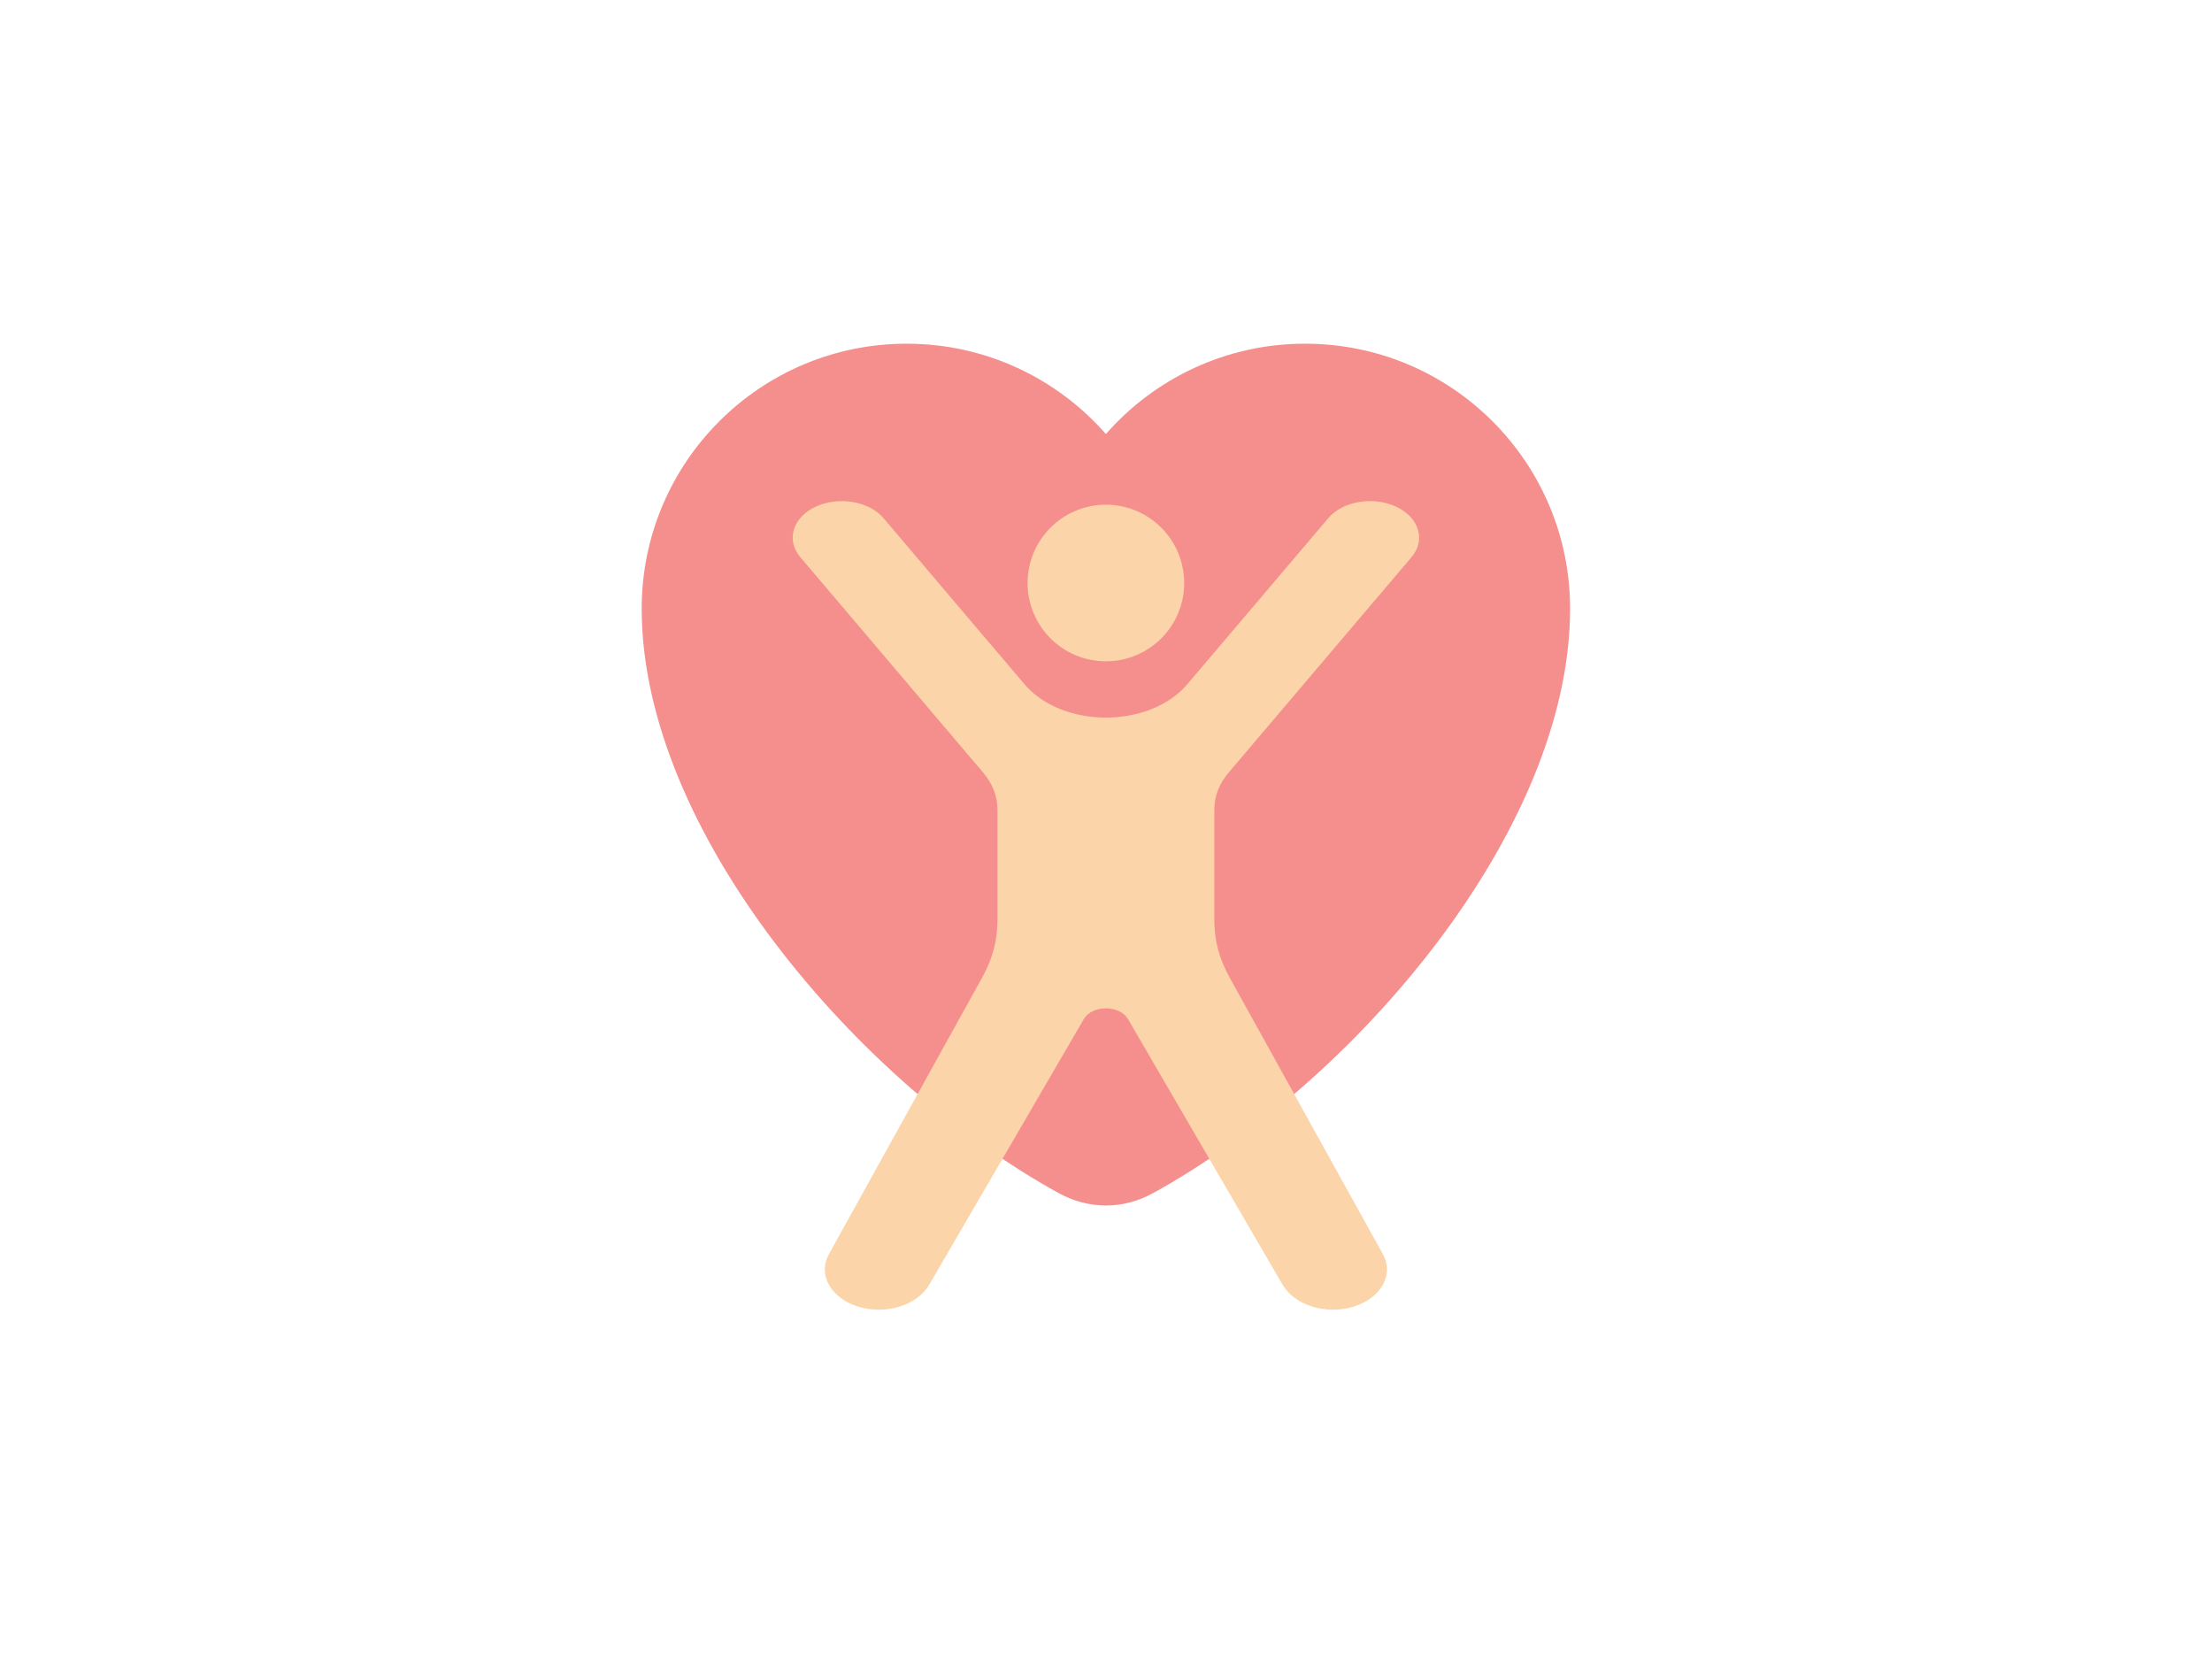 <svg xmlns="http://www.w3.org/2000/svg" xmlns:xlink="http://www.w3.org/1999/xlink" width="1024" zoomAndPan="magnify" viewBox="0 0 768 576" height="768" preserveAspectRatio="xMidYMid meet" version="1.2"><defs><clipPath id="74bf54acd4"><path d="M 222.715 119.336 L 545.215 119.336 L 545.215 419 L 222.715 419 Z M 222.715 119.336 "/></clipPath></defs><g id="1b834e4a20"><g clip-rule="nonzero" clip-path="url(#74bf54acd4)"><path style=" stroke:none;fill-rule:evenodd;fill:#f58f8d;fill-opacity:1;" d="M 453.141 119.328 C 503.949 119.328 545.133 160.516 545.133 211.32 C 545.133 288.652 469.941 375.953 400.426 414.199 C 389.871 420.004 378.055 420.004 367.5 414.199 C 297.988 375.961 222.793 288.648 222.793 211.32 C 222.793 160.516 263.98 119.328 314.785 119.328 C 342.367 119.328 367.105 131.473 383.965 150.699 C 400.82 131.473 425.562 119.328 453.141 119.328 Z M 453.141 119.328 "/></g><path style=" stroke:none;fill-rule:evenodd;fill:#fcd4a9;fill-opacity:1;" d="M 283.18 175.922 C 291.133 172.203 301.734 173.988 306.742 179.891 L 355.652 237.508 C 368.824 253.023 399.102 253.023 412.273 237.508 L 461.188 179.891 C 466.195 173.988 476.797 172.203 484.75 175.922 C 492.699 179.637 495.105 187.508 490.098 193.41 L 426.758 268.023 C 423.238 272.168 421.605 276.367 421.605 281.262 L 421.605 319.254 C 421.605 326.559 423.27 332.805 427.012 339.559 L 480.145 435.457 C 484.078 442.562 479.469 450.77 469.895 453.691 C 460.32 456.613 449.434 453.137 445.328 446.082 L 391.645 353.848 C 388.734 348.848 379.195 348.848 376.281 353.848 L 322.598 446.082 C 318.492 453.137 307.605 456.613 298.035 453.691 C 288.461 450.77 283.848 442.562 287.785 435.457 L 340.918 339.559 C 344.66 332.805 346.324 326.559 346.324 319.254 L 346.324 281.262 C 346.324 276.367 344.688 272.168 341.172 268.023 L 277.832 193.41 C 272.824 187.508 275.23 179.637 283.18 175.922 Z M 383.965 175.234 C 368.949 175.234 356.777 187.406 356.777 202.422 C 356.777 217.434 368.949 229.605 383.965 229.605 C 398.977 229.605 411.148 217.434 411.148 202.422 C 411.148 187.406 398.98 175.234 383.965 175.234 Z M 383.965 175.234 "/></g></svg>